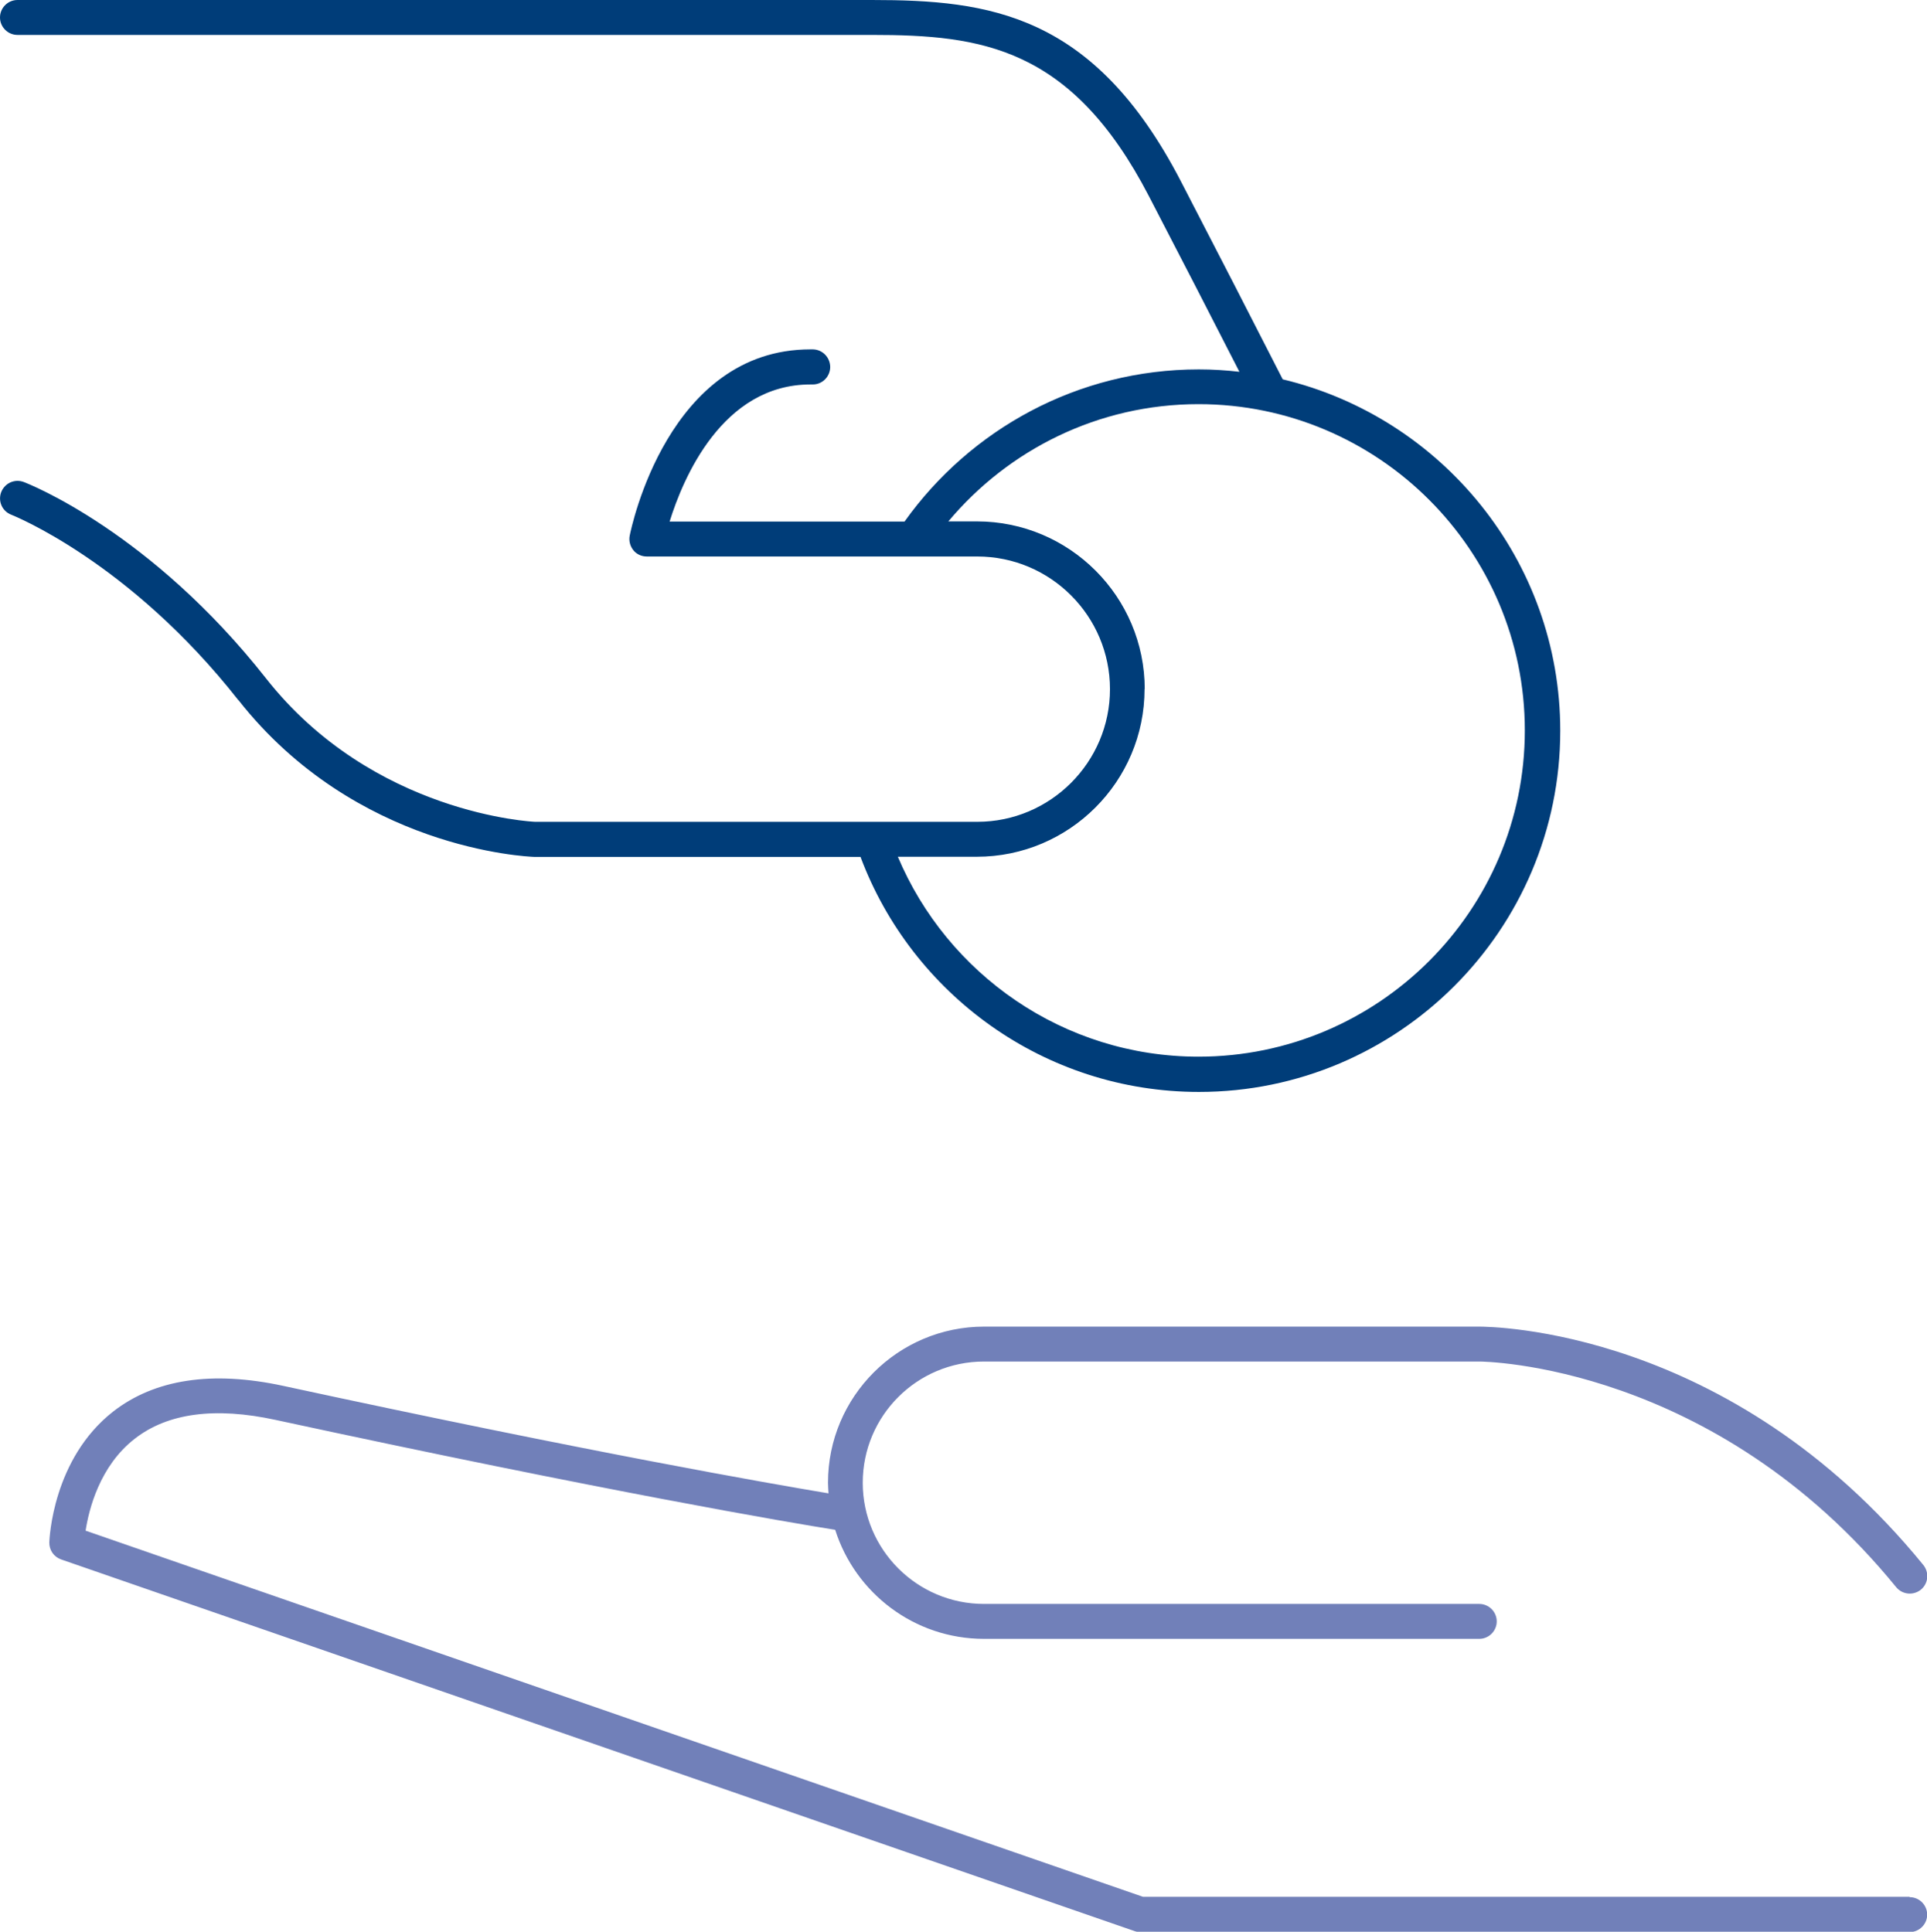 <svg xmlns="http://www.w3.org/2000/svg" id="Layer_2" data-name="Layer 2" viewBox="0 0 112.55 112.85"><defs><style>      .cls-1 {        fill: #003d79;      }      .cls-2 {        fill: #7180b9;      }    </style></defs><g id="Layer_2-2" data-name="Layer 2"><g><path class="cls-2" d="M111.53,110.81h-44.77L5,89.42c.19-1.24.82-3.78,2.87-5.37,1.92-1.5,4.69-1.87,8.23-1.1,19.37,4.19,30.04,6,32.68,6.42,1.17,3.69,4.62,6.37,8.69,6.37h28.93c.56,0,1.02-.46,1.02-1.02s-.46-1.02-1.02-1.02h-28.93c-3.9,0-7.08-3.17-7.08-7.08s3.17-7.08,7.08-7.08h28.94c.23,0,13.7.13,24.34,13.18.36.44,1,.5,1.44.15.44-.36.5-1,.15-1.44-11.32-13.89-25.33-13.92-25.93-13.93h-28.93c-5.03,0-9.12,4.09-9.12,9.12,0,.21.02.41.03.62-3.52-.59-13.96-2.41-31.85-6.28-4.16-.9-7.5-.39-9.93,1.5-3.54,2.77-3.72,7.44-3.73,7.64-.01.45.26.85.69,1l62.69,21.71c.11.04.22.06.33.06h44.95c.56,0,1.02-.46,1.02-1.02s-.46-1.02-1.02-1.02Z"></path><path class="cls-1" d="M13.92,40.89c6.85,8.72,16.84,9.15,17.3,9.17h19.04c3,8.01,10.73,13.73,19.77,13.73,11.64,0,21.1-9.47,21.1-21.1,0-9.95-6.93-18.31-16.21-20.53-1.79-3.51-3.86-7.54-5.98-11.63C63.87.79,57.78,0,50.92,0H1.02C.46,0,0,.46,0,1.02s.46,1.02,1.02,1.02h49.9c6.4,0,11.66.69,16.19,9.43,1.85,3.56,3.66,7.08,5.28,10.25-.78-.09-1.57-.14-2.37-.14-7.09,0-13.36,3.52-17.19,8.89h-13.72c.78-2.51,3.07-8.01,8.23-8.01.04,0,.08,0,.13,0,.56,0,1.01-.45,1.02-1.01,0-.56-.44-1.03-1.01-1.04-.05,0-.1,0-.15,0-8.31,0-10.46,10.43-10.55,10.88-.06.3.02.61.21.85.19.24.48.37.79.37h19.3c4.28,0,7.75,3.48,7.75,7.75s-3.48,7.75-7.75,7.75h-25.82c-.09,0-9.48-.43-15.73-8.39C8.79,31.06,1.68,28.27,1.39,28.16c-.53-.2-1.11.06-1.32.59-.2.53.06,1.12.59,1.32.07.03,6.9,2.73,13.26,10.83ZM66.86,40.26c0-5.4-4.39-9.8-9.8-9.8h-1.67c3.5-4.18,8.75-6.85,14.61-6.85,10.51,0,19.06,8.55,19.06,19.06s-8.55,19.06-19.06,19.06c-7.89,0-14.67-4.83-17.56-11.68h4.61c5.4,0,9.8-4.39,9.8-9.8Z"></path></g></g></svg>